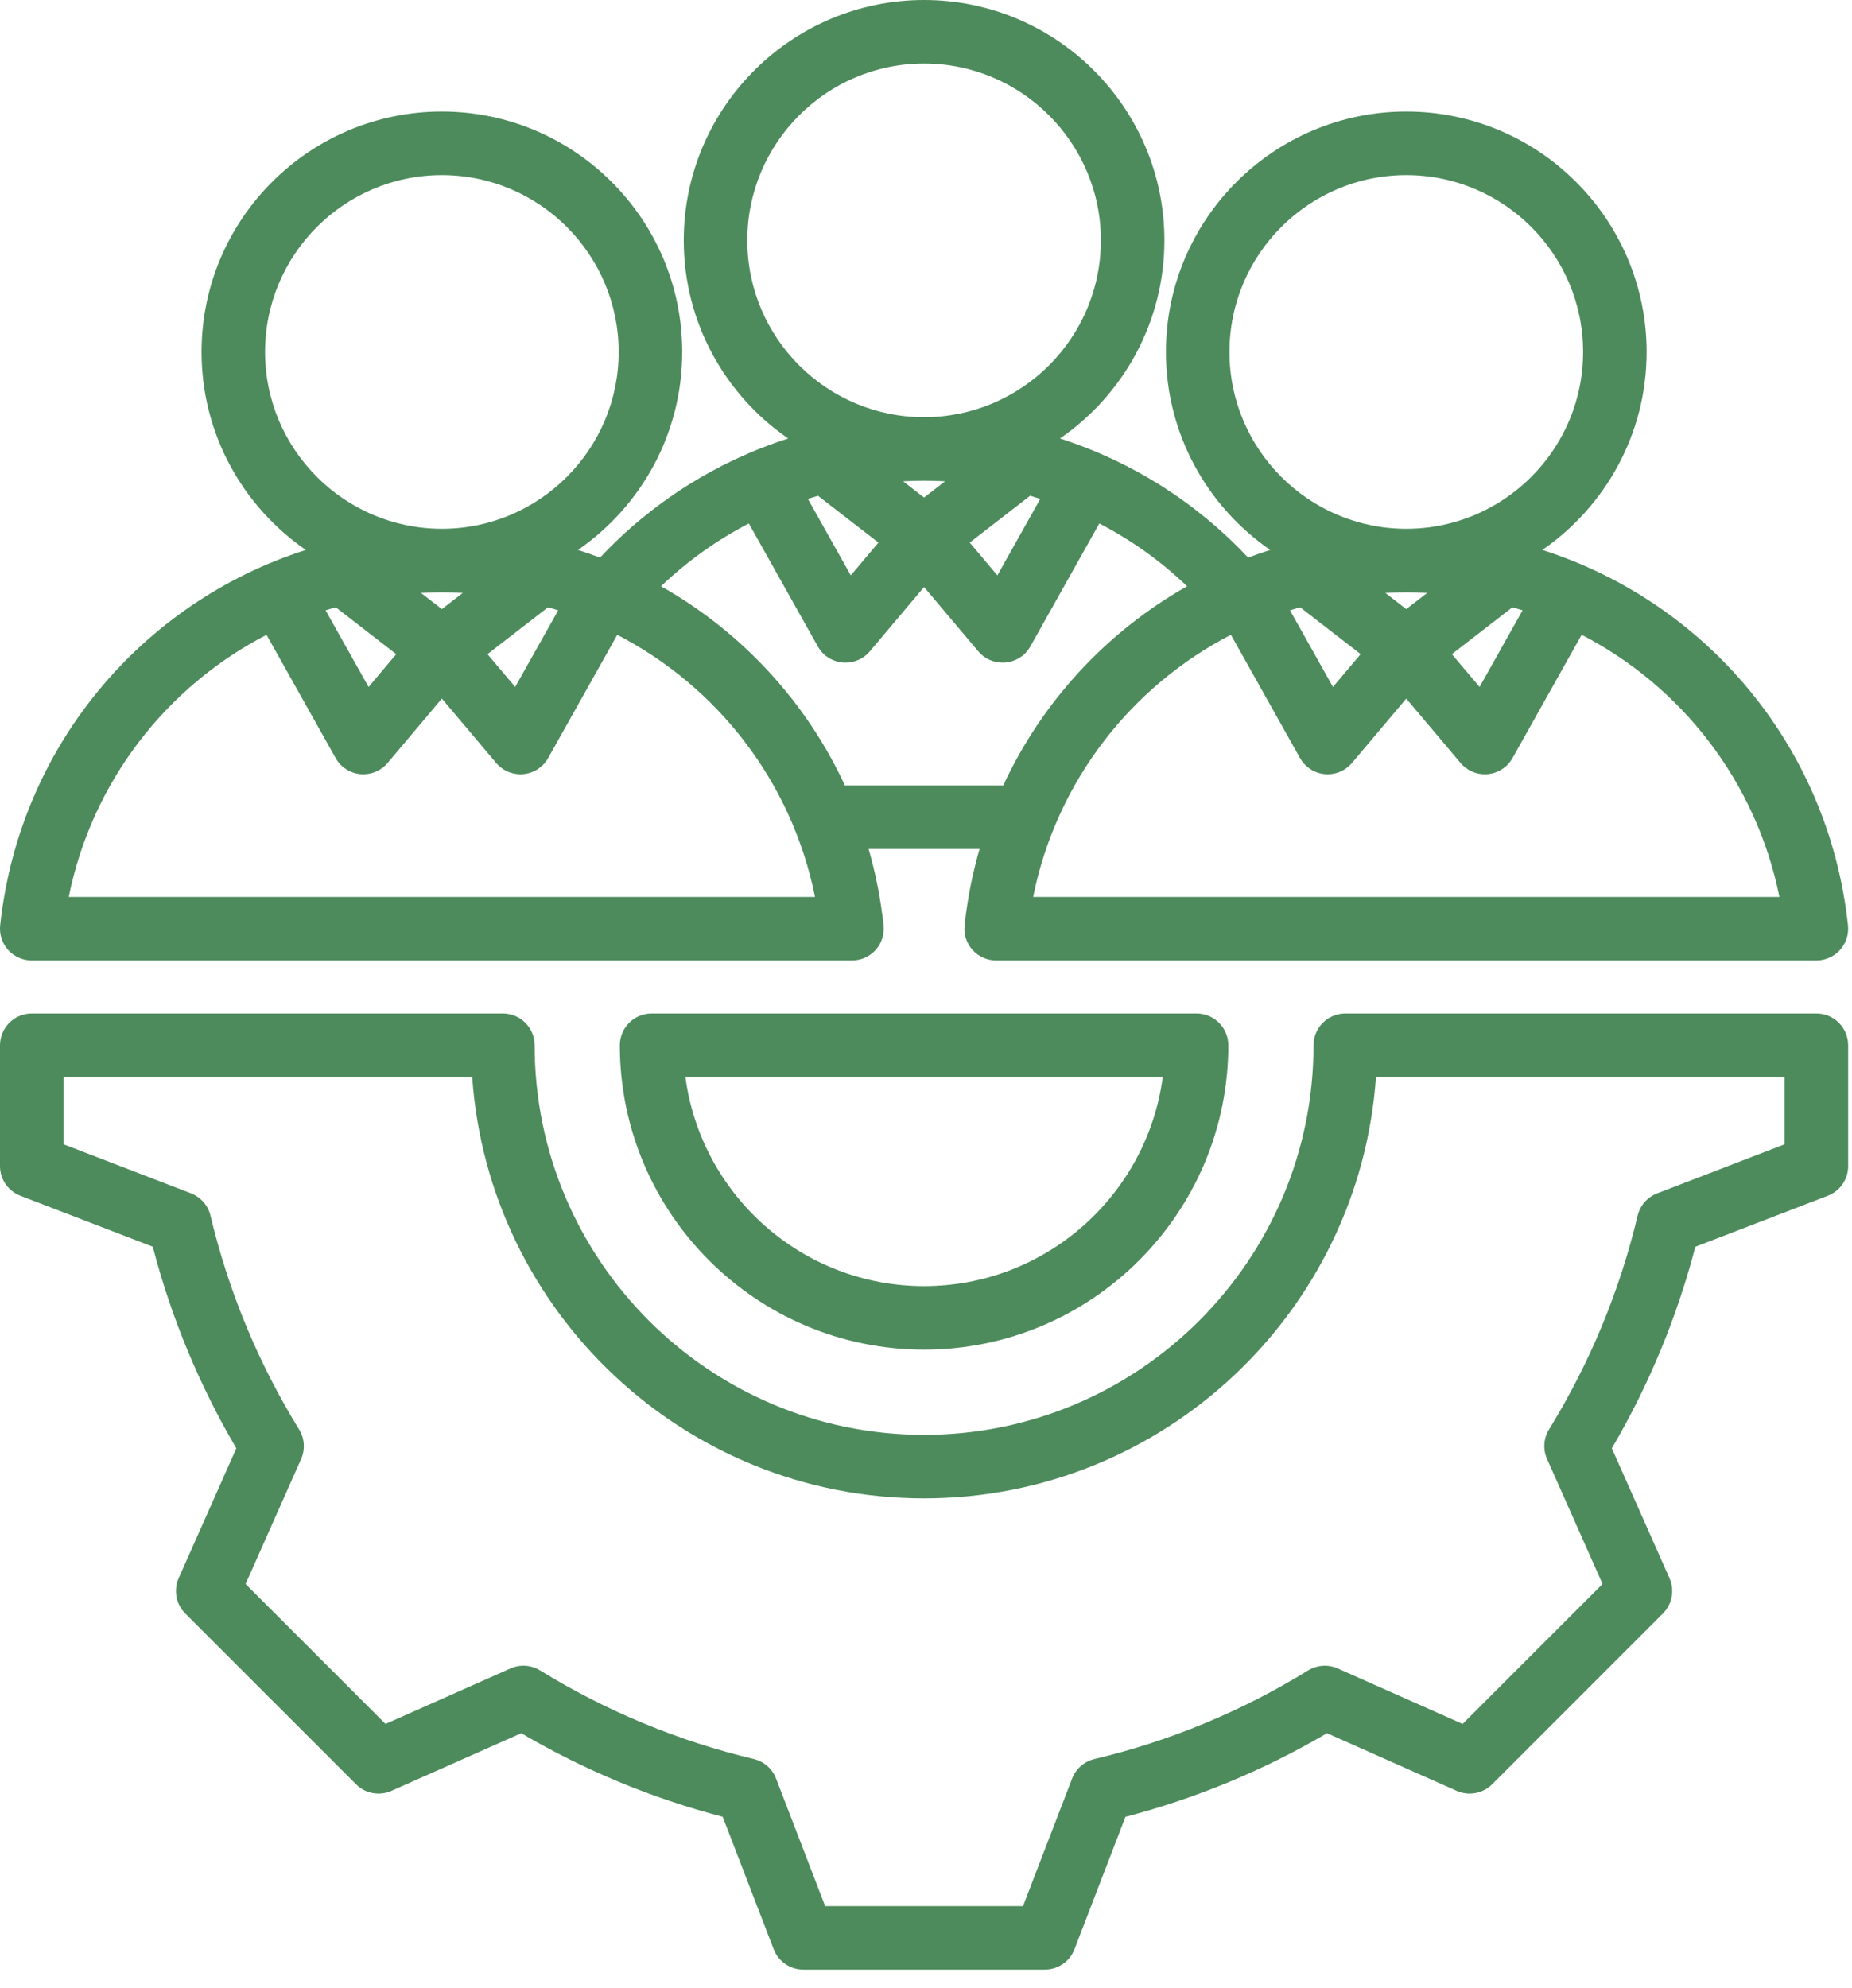 <svg width="41" height="44" viewBox="0 0 41 44" fill="none" xmlns="http://www.w3.org/2000/svg">
<path d="M0.703 21.259H18.862C19.061 21.259 19.251 21.174 19.385 21.026C19.518 20.878 19.582 20.68 19.561 20.481C19.498 19.899 19.386 19.334 19.229 18.79H21.686C21.529 19.334 21.416 19.899 21.354 20.481C21.333 20.68 21.397 20.878 21.53 21.026C21.664 21.174 21.854 21.259 22.053 21.259H40.212C40.411 21.259 40.601 21.174 40.735 21.026C40.868 20.878 40.932 20.68 40.911 20.481C40.487 16.519 37.763 13.328 34.145 12.172C35.538 11.211 36.453 9.606 36.453 7.79C36.453 4.856 34.066 2.469 31.133 2.469C28.199 2.469 25.812 4.856 25.812 7.79C25.812 9.606 26.727 11.211 28.12 12.172C27.956 12.224 27.793 12.281 27.631 12.342C26.477 11.111 25.042 10.211 23.466 9.705C24.861 8.745 25.778 7.138 25.778 5.32C25.778 2.387 23.391 0 20.457 0C17.524 0 15.137 2.387 15.137 5.32C15.137 7.138 16.054 8.745 17.449 9.705C15.873 10.211 14.438 11.111 13.283 12.342C13.123 12.281 12.96 12.224 12.795 12.172C14.188 11.211 15.103 9.606 15.103 7.79C15.103 4.856 12.716 2.469 9.782 2.469C6.849 2.469 4.462 4.856 4.462 7.79C4.462 9.606 5.377 11.211 6.77 12.172C3.152 13.328 0.428 16.519 0.004 20.481C-0.017 20.68 0.047 20.878 0.18 21.026C0.314 21.174 0.504 21.259 0.703 21.259ZM39.393 19.853H22.872C23.386 17.3 25.034 15.197 27.25 14.05L28.78 16.778C28.893 16.979 29.097 17.112 29.327 17.134C29.349 17.136 29.371 17.137 29.393 17.137C29.599 17.137 29.797 17.046 29.931 16.887L31.132 15.462L32.334 16.887C32.468 17.046 32.665 17.137 32.871 17.137C32.894 17.137 32.916 17.136 32.938 17.134C33.167 17.112 33.372 16.979 33.485 16.778L35.015 14.05C37.231 15.197 38.879 17.3 39.393 19.853ZM28.784 13.442L30.122 14.478L29.51 15.205L28.558 13.508C28.633 13.485 28.708 13.463 28.784 13.442ZM31.132 13.11H31.133C31.133 13.11 31.133 13.11 31.133 13.11C31.288 13.11 31.442 13.116 31.595 13.124L31.132 13.482L30.67 13.124C30.823 13.116 30.977 13.11 31.132 13.11ZM33.707 13.509L32.755 15.205L32.142 14.479L33.481 13.442C33.557 13.463 33.632 13.485 33.707 13.509ZM27.218 7.79C27.218 5.631 28.974 3.876 31.133 3.876C33.291 3.876 35.047 5.631 35.047 7.79C35.047 9.947 33.291 11.703 31.134 11.704C31.133 11.704 31.133 11.704 31.132 11.704C31.132 11.704 31.132 11.704 31.131 11.704C28.974 11.703 27.218 9.947 27.218 7.79ZM20.457 11.013L19.993 10.653C20.147 10.645 20.302 10.64 20.457 10.64C20.613 10.64 20.767 10.645 20.922 10.653L20.457 11.013ZM19.447 12.009L18.835 12.735L17.885 11.042C17.96 11.018 18.035 10.995 18.11 10.974L19.447 12.009ZM22.805 10.973C22.88 10.995 22.955 11.018 23.03 11.042L22.08 12.735L21.468 12.009L22.805 10.973ZM16.544 5.32C16.544 3.162 18.299 1.406 20.457 1.406C22.616 1.406 24.372 3.162 24.372 5.32C24.372 7.479 22.616 9.234 20.457 9.234C18.299 9.234 16.544 7.478 16.544 5.32ZM16.578 11.586L18.105 14.308C18.218 14.509 18.422 14.642 18.652 14.664C18.674 14.666 18.696 14.667 18.718 14.667C18.924 14.667 19.122 14.577 19.256 14.417L20.457 12.993L21.659 14.418C21.793 14.577 21.991 14.667 22.197 14.667C22.219 14.667 22.241 14.666 22.263 14.664C22.493 14.642 22.697 14.509 22.81 14.308L24.337 11.586C25.043 11.952 25.698 12.418 26.28 12.976C24.51 13.977 23.078 15.514 22.211 17.383H18.704C17.837 15.514 16.405 13.977 14.634 12.976C15.217 12.418 15.872 11.952 16.578 11.586ZM9.782 13.482L9.32 13.124C9.473 13.115 9.626 13.11 9.782 13.11H9.782C9.782 13.11 9.783 13.11 9.783 13.11C9.938 13.11 10.092 13.115 10.245 13.124L9.782 13.482ZM8.772 14.479L8.16 15.205L7.208 13.509C7.283 13.485 7.358 13.463 7.434 13.442L8.772 14.479ZM12.131 13.442C12.207 13.463 12.282 13.485 12.357 13.509L11.405 15.205L10.792 14.479L12.131 13.442ZM5.868 7.79C5.868 5.631 7.624 3.876 9.782 3.876C11.941 3.876 13.696 5.631 13.696 7.79C13.696 9.947 11.941 11.703 9.784 11.704C9.783 11.704 9.783 11.704 9.782 11.704C9.782 11.704 9.782 11.704 9.781 11.704C7.624 11.703 5.868 9.947 5.868 7.79ZM5.9 14.051L7.43 16.778C7.543 16.979 7.747 17.112 7.977 17.134C7.999 17.136 8.021 17.137 8.043 17.137C8.249 17.137 8.447 17.046 8.581 16.887L9.782 15.462L10.984 16.887C11.118 17.046 11.316 17.137 11.522 17.137C11.544 17.137 11.566 17.136 11.588 17.134C11.818 17.112 12.022 16.979 12.135 16.778L13.665 14.051C15.881 15.197 17.529 17.3 18.043 19.853H1.522C2.036 17.3 3.684 15.197 5.9 14.051ZM14.425 22.433C14.037 22.433 13.722 22.748 13.722 23.136C13.722 26.85 16.743 29.872 20.457 29.872C24.171 29.872 27.193 26.85 27.193 23.136C27.193 22.748 26.878 22.433 26.49 22.433H14.425ZM20.457 28.466C17.757 28.466 15.52 26.447 15.174 23.84H25.741C25.395 26.447 23.158 28.466 20.457 28.466ZM40.212 22.433H29.782C29.394 22.433 29.079 22.748 29.079 23.136C29.079 27.89 25.211 31.758 20.457 31.758C15.703 31.758 11.836 27.89 11.836 23.136C11.836 22.748 11.521 22.433 11.133 22.433H0.703C0.315 22.433 0 22.748 0 23.136V25.81C0 26.101 0.179 26.361 0.451 26.466L3.382 27.594C3.79 29.161 4.411 30.659 5.232 32.056L3.956 34.929C3.838 35.195 3.896 35.506 4.101 35.712L7.882 39.492C8.088 39.698 8.399 39.756 8.665 39.638L11.539 38.362C12.937 39.182 14.434 39.803 15.999 40.211L17.128 43.143C17.232 43.415 17.493 43.594 17.784 43.594H23.131C23.422 43.594 23.683 43.415 23.787 43.143L24.916 40.212C26.482 39.804 27.979 39.183 29.378 38.362L32.25 39.638C32.516 39.756 32.827 39.698 33.033 39.493L36.814 35.712C37.019 35.506 37.077 35.195 36.959 34.929L35.683 32.056C36.504 30.657 37.124 29.16 37.532 27.595L40.464 26.466C40.736 26.362 40.915 26.101 40.915 25.81V23.137C40.915 22.748 40.6 22.433 40.212 22.433ZM39.509 25.327L36.686 26.414C36.469 26.497 36.308 26.681 36.254 26.907C35.856 28.579 35.196 30.17 34.293 31.638C34.171 31.835 34.155 32.08 34.249 32.292L35.478 35.059L32.38 38.157L29.614 36.928C29.402 36.834 29.157 36.851 28.96 36.972C27.493 37.876 25.901 38.536 24.228 38.934C24.002 38.988 23.818 39.149 23.735 39.365L22.648 42.188H18.267L17.18 39.364C17.097 39.148 16.912 38.987 16.687 38.933C15.015 38.535 13.424 37.875 11.956 36.972C11.759 36.85 11.514 36.834 11.302 36.928L8.535 38.157L5.437 35.059L6.666 32.293C6.76 32.081 6.743 31.836 6.622 31.639C5.718 30.172 5.058 28.58 4.66 26.907C4.606 26.681 4.445 26.497 4.229 26.413L1.407 25.327V23.84H10.454C10.816 29.042 15.164 33.164 20.457 33.164C25.751 33.164 30.099 29.042 30.461 23.84H39.509V25.327Z" fill="#4D8B5C"/>
</svg>
